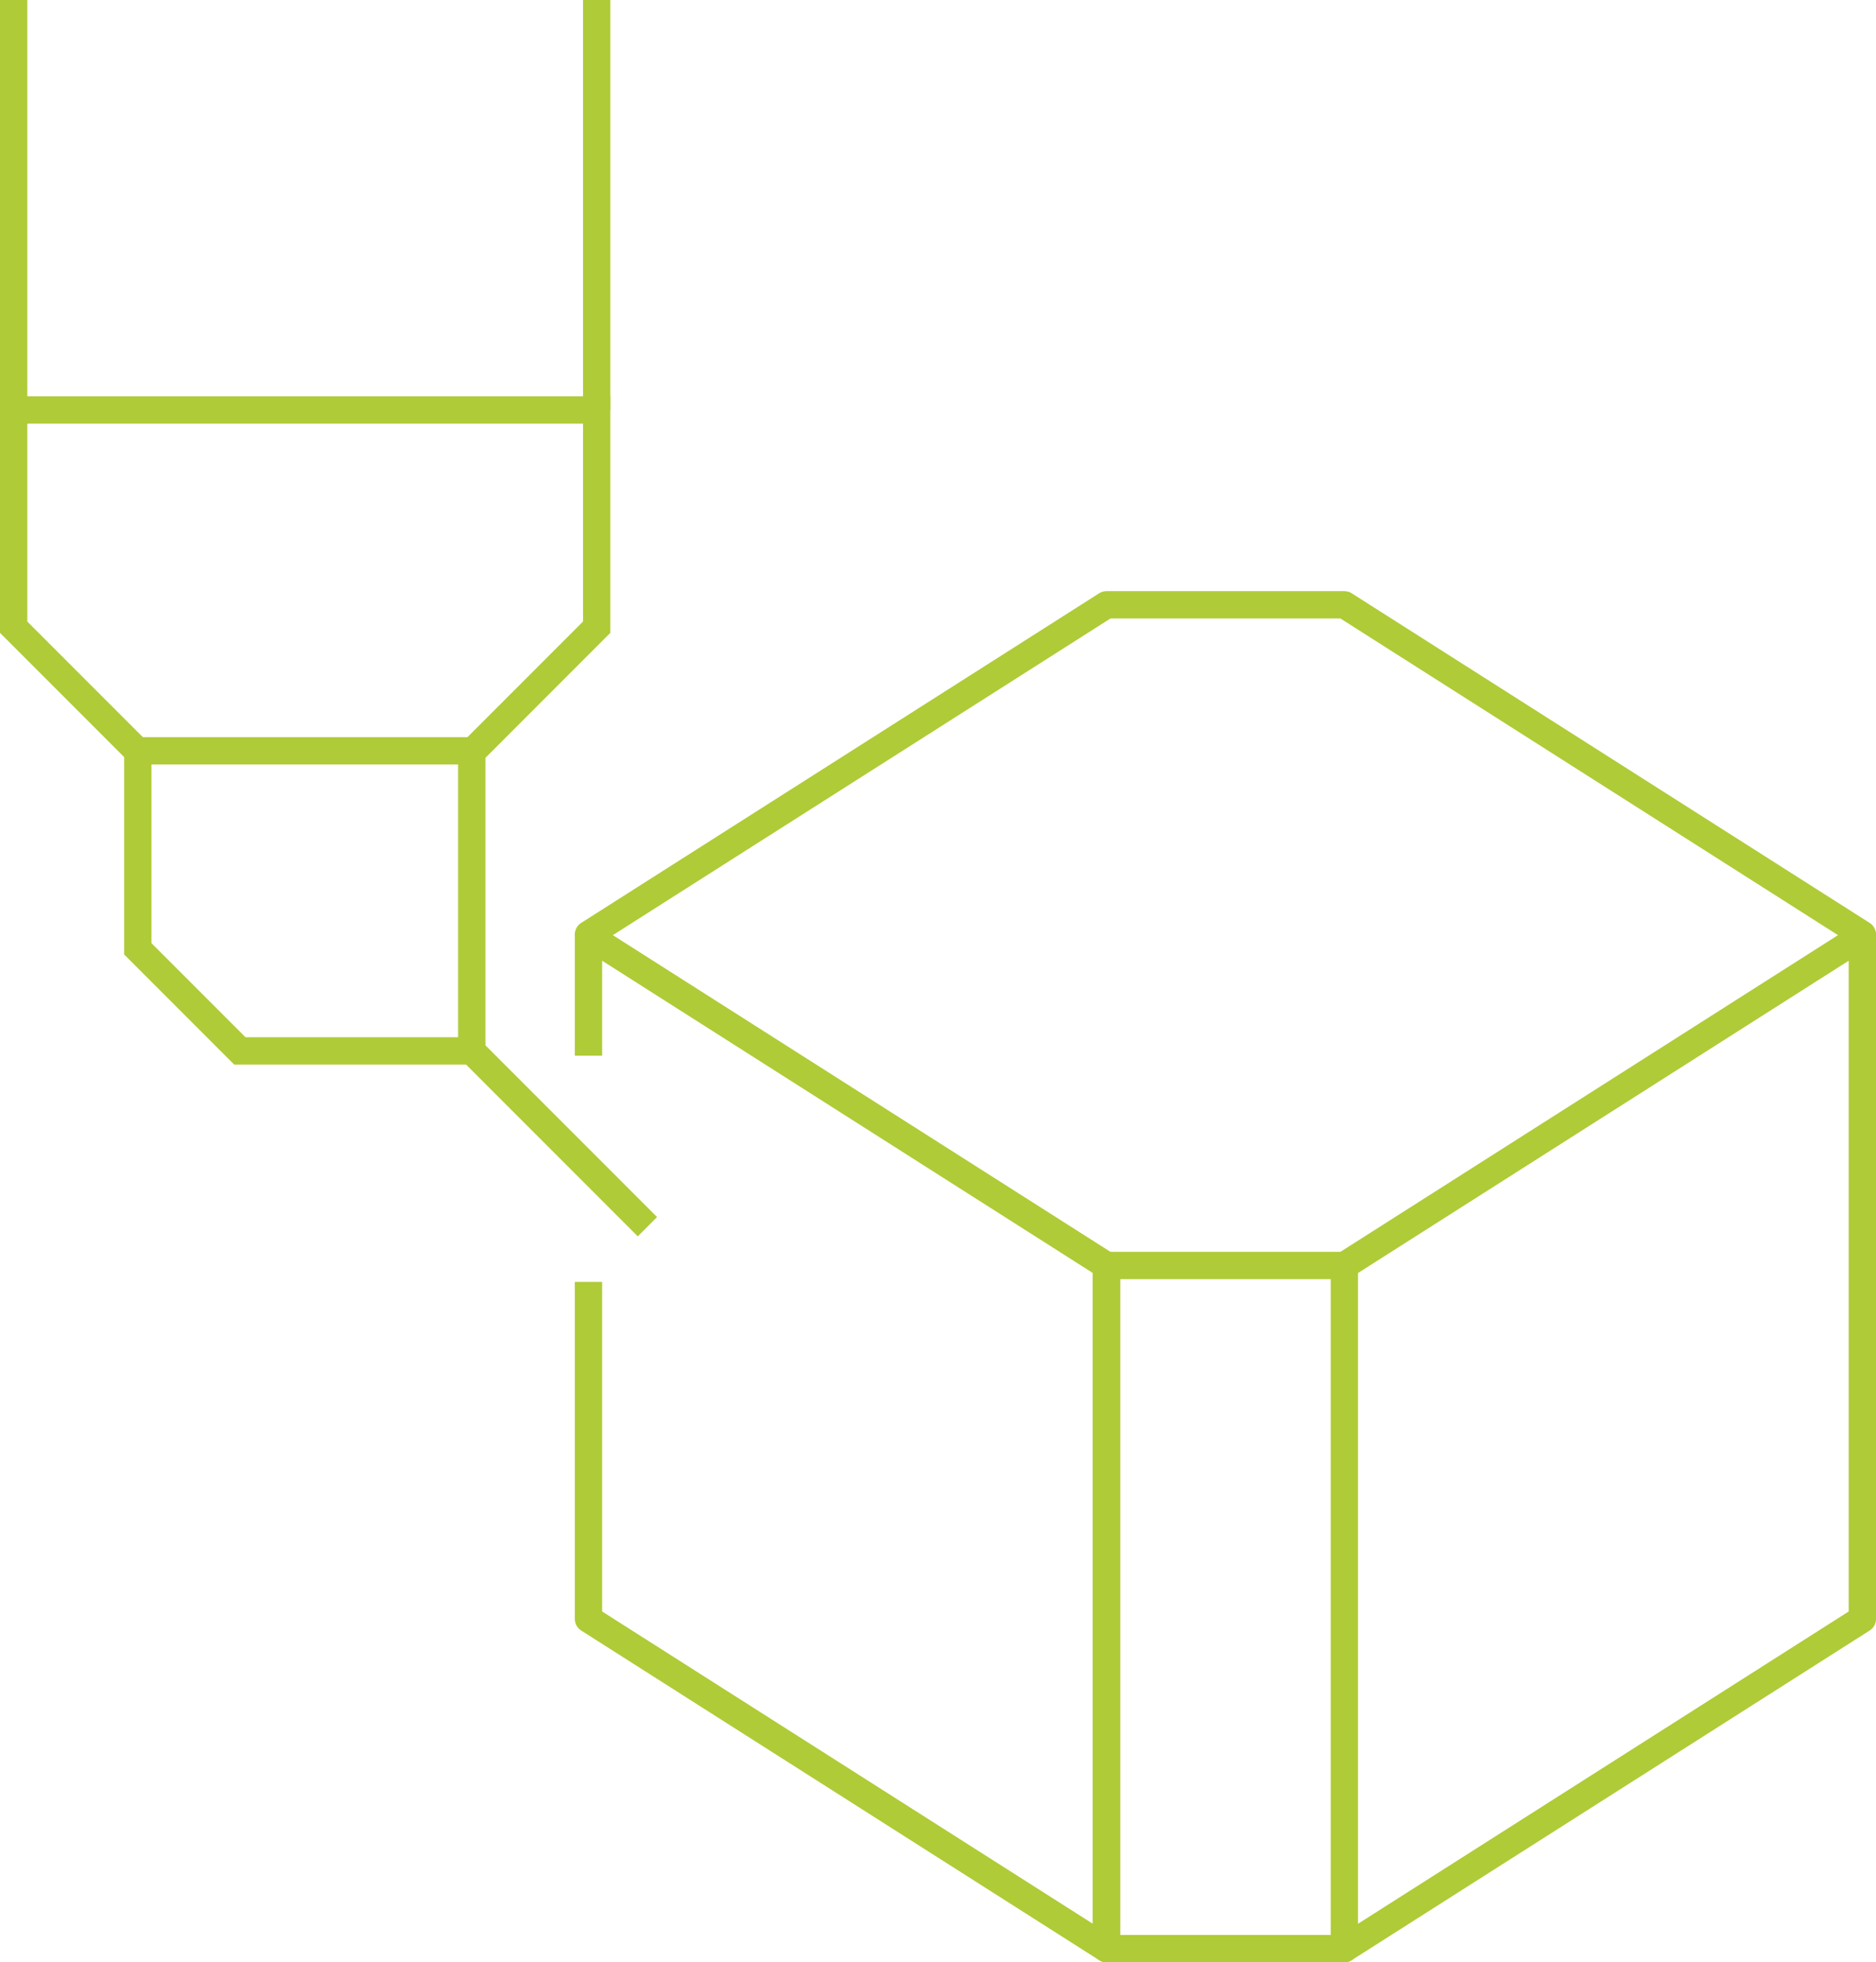 <?xml version="1.0" encoding="UTF-8"?>
<svg xmlns="http://www.w3.org/2000/svg" id="Ebene_1" viewBox="0 0 68.688 71.804">
  <defs>
    <style>.cls-1{stroke-linecap:round;}.cls-1,.cls-2{stroke-linejoin:round;}.cls-1,.cls-2,.cls-3{fill:none;stroke:#afcb37;}.cls-2{stroke-linecap:square;}.cls-3{stroke-miterlimit:10;}</style>
  </defs>
  <path class="cls-3" d="m5.024,27.474h12.299l4.524-4.524v-7.949H.5v7.949l4.524,4.524Z"></path>
  <line class="cls-3" x1="21.847" y1="15.001" x2="21.847"></line>
  <line class="cls-3" x1=".5" y1="15.001" x2=".5"></line>
  <path class="cls-3" d="m5.045,27.474v7.244l3.737,3.737h8.491v-10.981"></path>
  <line class="cls-3" x1="23.705" y1="44.887" x2="17.272" y2="38.455"></line>
  <polyline class="cls-2" points="21.547 38.128 21.547 34.244 40.513 46.307 40.513 71.304 21.547 59.241 21.547 47.408"></polyline>
  <polyline class="cls-1" points="49.223 46.307 40.513 46.307 40.513 71.304 49.223 71.304"></polyline>
  <polygon class="cls-2" points="68.188 38.978 68.188 34.244 49.223 46.307 49.223 71.304 68.188 59.241 68.188 46.983 68.188 38.978"></polygon>
  <polyline class="cls-1" points="68.188 34.193 49.223 22.131 40.513 22.131 21.547 34.193"></polyline>
</svg>
